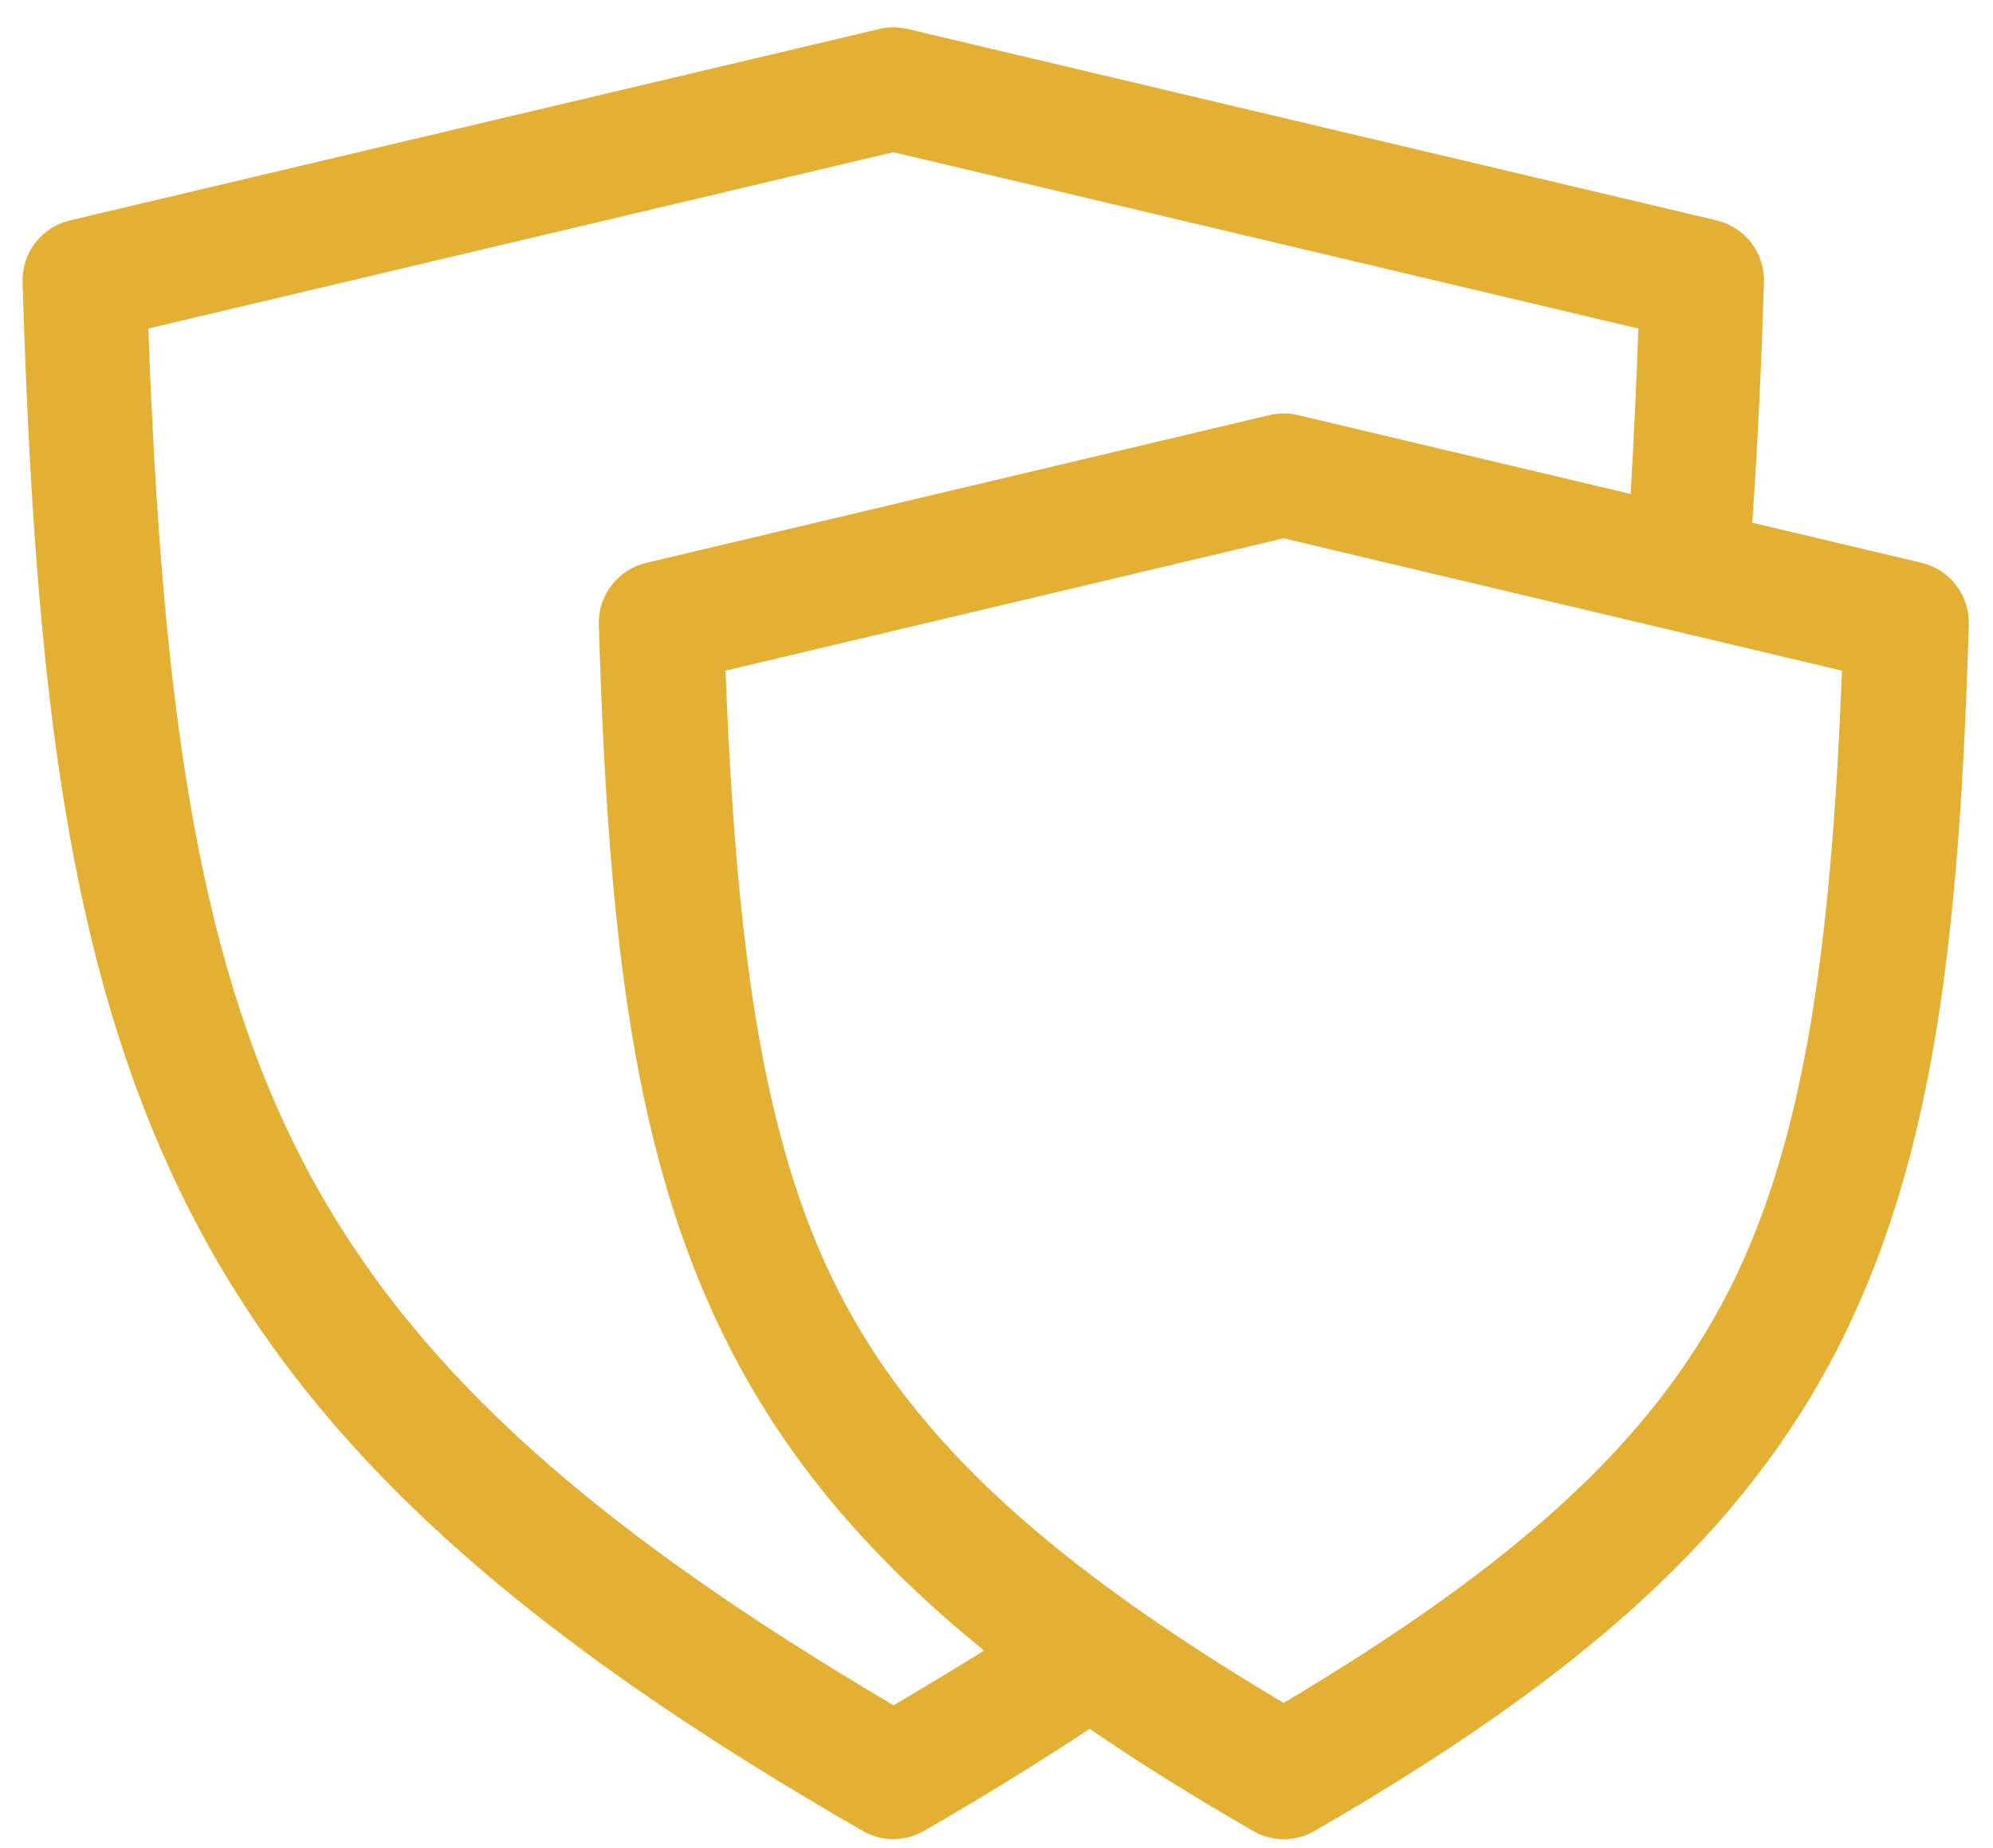 <svg width="55" height="51" viewBox="0 0 55 51" fill="none" xmlns="http://www.w3.org/2000/svg">
<path d="M24.26 0.802L1.929 6.082C1.548 6.172 1.21 6.391 0.972 6.702C0.734 7.013 0.611 7.396 0.623 7.788C0.959 18.823 1.851 26.724 5.205 33.347C8.562 39.97 14.317 45.06 23.805 50.523C24.063 50.672 24.356 50.75 24.653 50.75C24.951 50.75 25.243 50.672 25.501 50.523C27.146 49.577 28.648 48.644 30.072 47.708C31.442 48.648 32.941 49.58 34.583 50.526C34.84 50.675 35.132 50.753 35.429 50.753C35.726 50.753 36.017 50.675 36.275 50.526C43.617 46.294 48.133 42.306 50.762 37.111C53.393 31.912 54.075 25.764 54.333 17.239C54.345 16.847 54.222 16.462 53.984 16.151C53.746 15.839 53.408 15.62 53.027 15.53L48.357 14.424C48.5 12.335 48.608 10.151 48.679 7.788C48.692 7.396 48.569 7.013 48.331 6.702C48.093 6.391 47.755 6.172 47.374 6.082L25.043 0.799C24.787 0.738 24.52 0.738 24.263 0.799L24.26 0.802ZM24.653 4.2L45.214 9.066C45.159 10.588 45.088 12.11 45 13.631L35.817 11.454C35.56 11.393 35.293 11.393 35.037 11.454L17.83 15.533C17.45 15.623 17.112 15.842 16.874 16.153C16.636 16.464 16.513 16.847 16.525 17.239C16.782 25.768 17.467 31.916 20.099 37.111C21.693 40.261 23.975 42.964 27.159 45.548C26.332 46.06 25.499 46.563 24.66 47.057C16.029 41.971 11.105 37.474 8.24 31.814C5.405 26.222 4.462 19.162 4.093 9.066L24.653 4.2ZM35.423 14.855L50.833 18.507C50.538 26.032 49.826 31.434 47.727 35.582C45.597 39.79 41.836 43.171 35.423 46.993C29.014 43.174 25.25 39.79 23.117 35.582C21.018 31.434 20.316 26.032 20.021 18.507L35.423 14.855Z" fill="#E4B033"/>
</svg>
